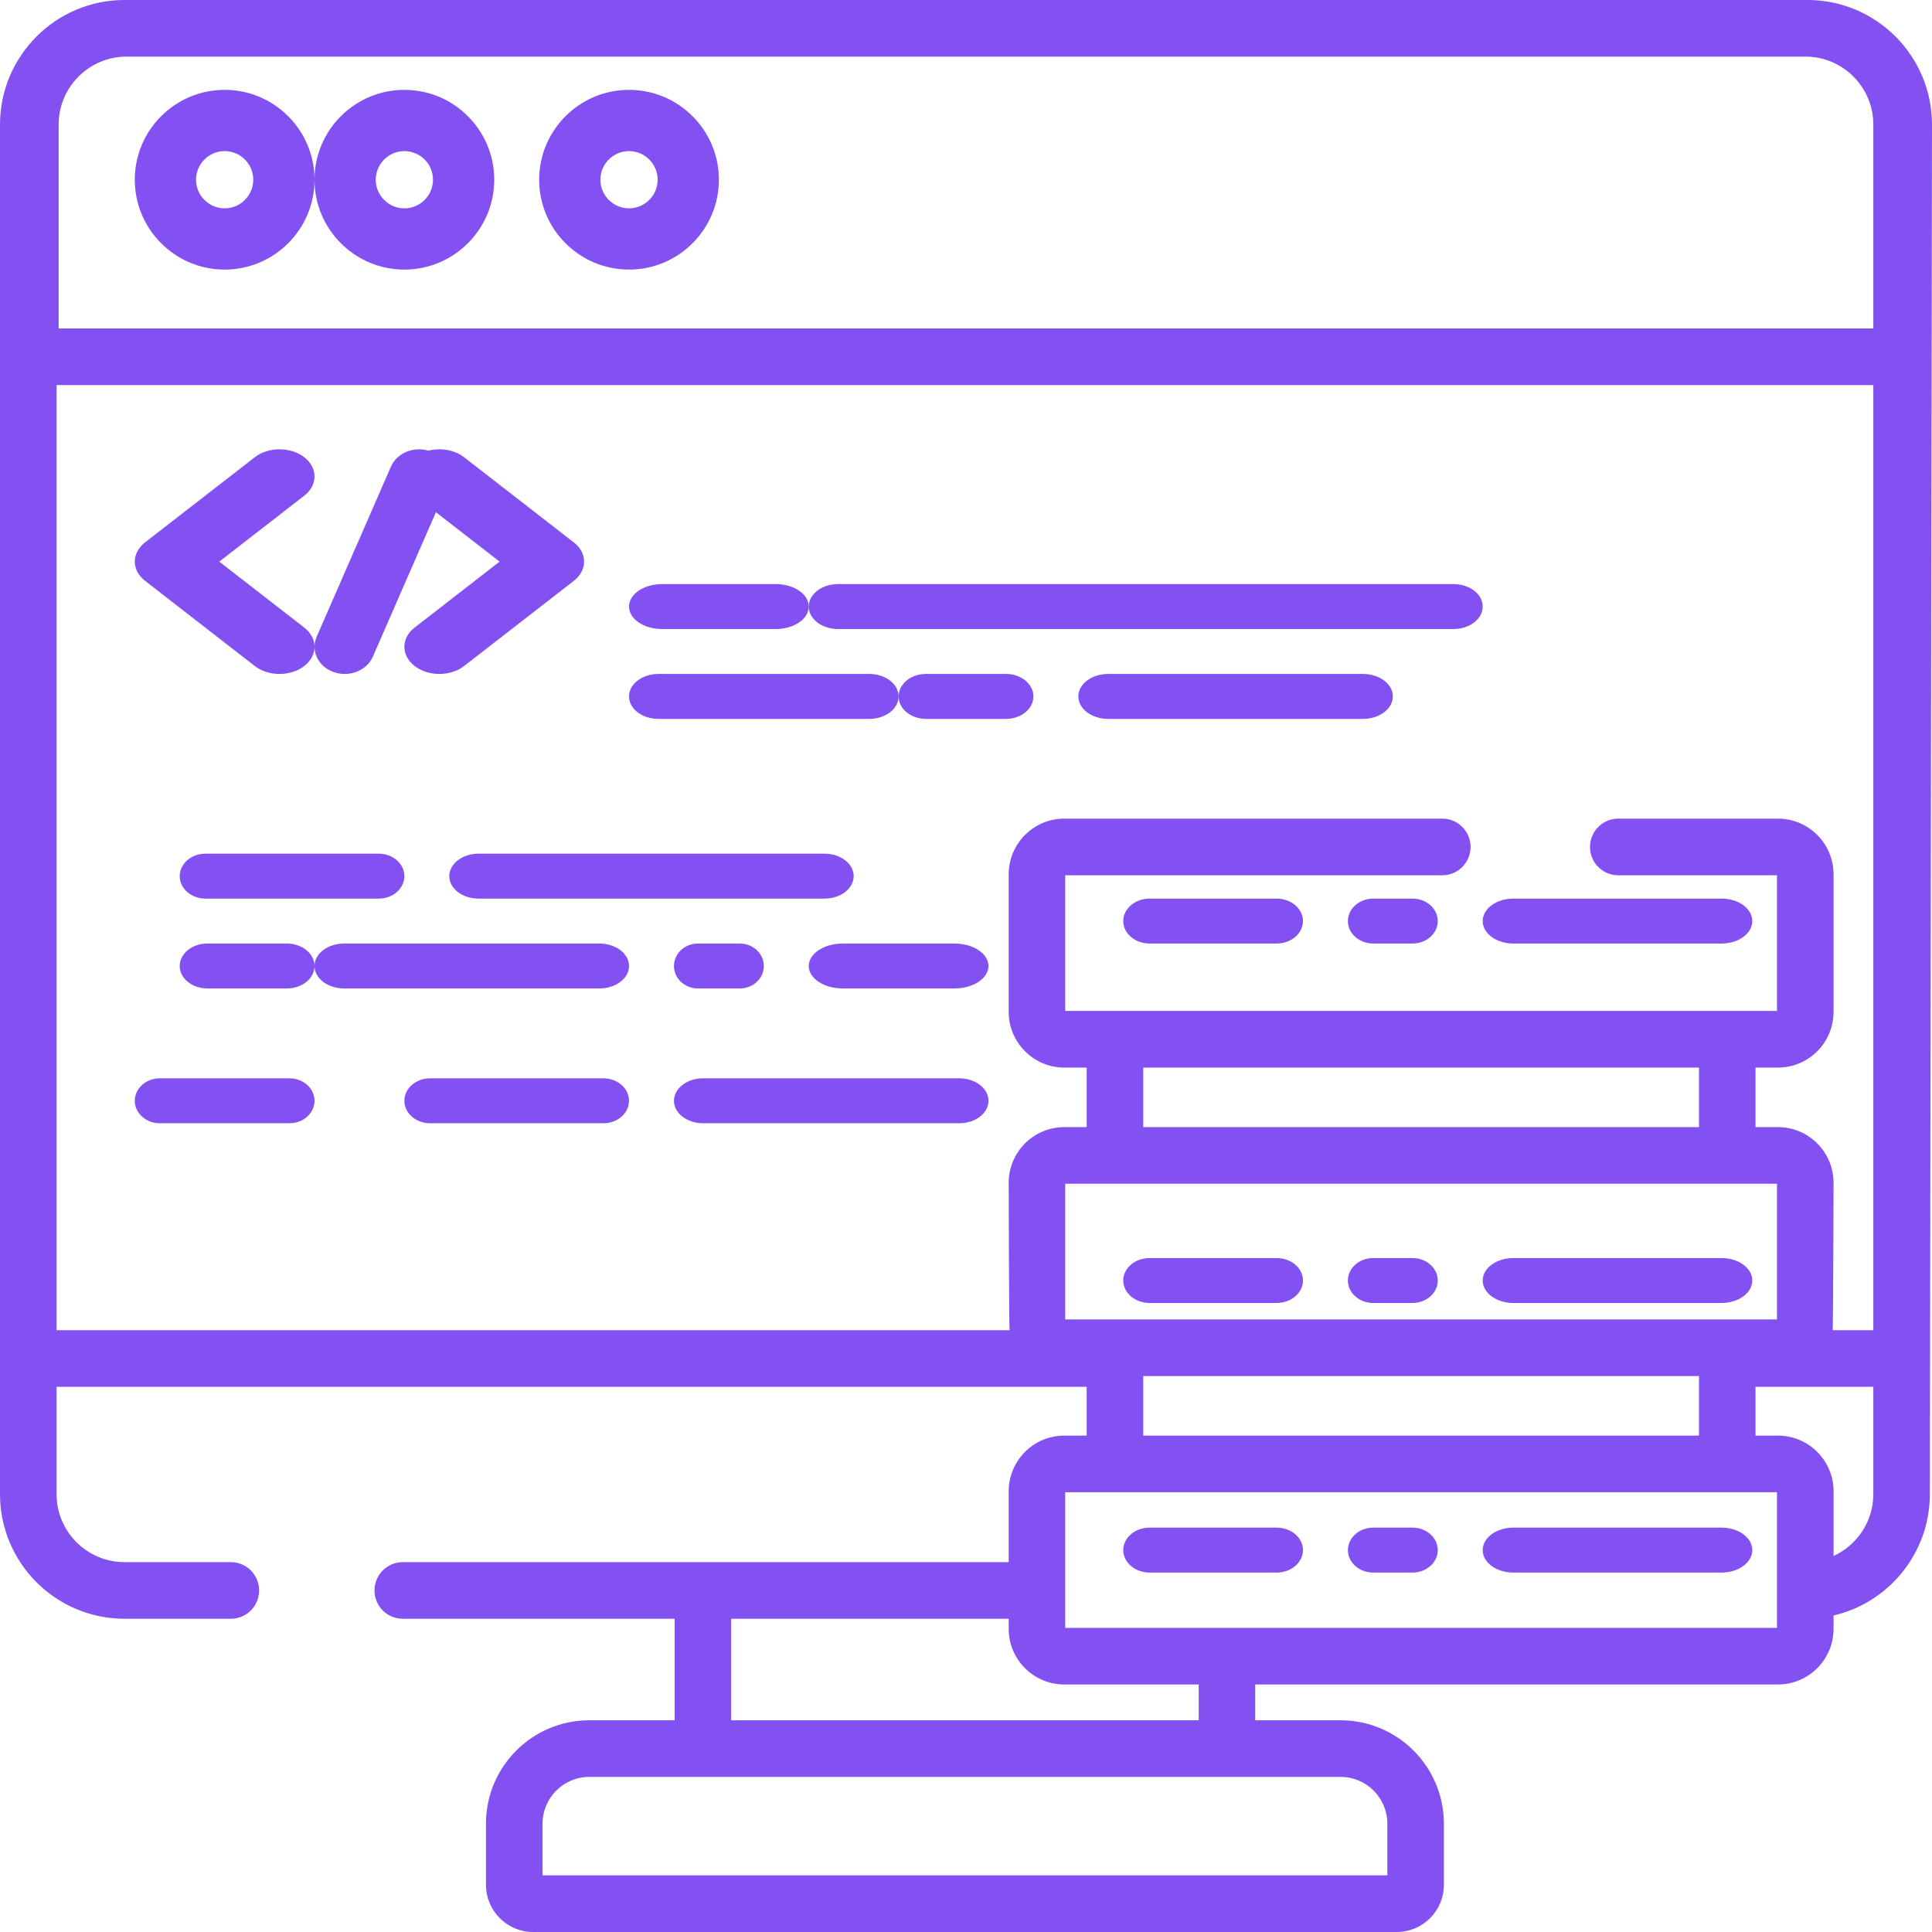 <?xml version="1.0" encoding="UTF-8"?>
<svg width="43px" height="43px" viewBox="0 0 43 43" version="1.1" xmlns="http://www.w3.org/2000/svg" xmlns:xlink="http://www.w3.org/1999/xlink">
    <!-- Generator: Sketch 64 (93537) - https://sketch.com -->
    <title>data</title>
    <desc>Created with Sketch.</desc>
    <g id="Home" stroke="none" stroke-width="1" fill="none" fill-rule="evenodd">
        <g id="Utvecklare" transform="translate(-817, -225)" fill="#8350F2" fill-rule="nonzero">
            <g id="Header">
                <g id="Submenu" transform="translate(779, 79)">
                    <g id="Group" transform="translate(38, 143)">
                        <g id="data" transform="translate(0, 3)">
                            <path d="M5.67,14.823 C5.822,14.941 6.021,15 6.221,15 C6.42,15 6.62,14.941 6.772,14.823 C7.076,14.587 7.076,14.204 6.772,13.968 L4.88,12.5 L6.772,11.032 C7.076,10.796 7.076,10.413 6.772,10.177 C6.468,9.941 5.974,9.941 5.67,10.177 L3.228,12.072 C3.082,12.186 3,12.34 3,12.5 C3,12.66 3.082,12.814 3.228,12.927 L5.67,14.823 Z" id="Path"></path>
                            <path d="M11.119,12.5 L9.228,13.968 C8.924,14.204 8.924,14.587 9.228,14.823 C9.38,14.941 9.58,15 9.779,15 C9.978,15 10.178,14.941 10.33,14.823 L12.772,12.927 C13.076,12.691 13.076,12.308 12.772,12.073 L10.33,10.177 C10.025,9.941 9.533,9.941 9.228,10.177 C8.924,10.413 8.924,10.796 9.228,11.032 L11.119,12.5 Z" id="Path"></path>
                            <path d="M7.426,14.958 C7.507,14.986 7.59,15 7.672,15 C7.94,15 8.194,14.854 8.298,14.616 L9.953,10.826 C10.089,10.515 9.919,10.164 9.573,10.042 C9.228,9.92 8.838,10.073 8.702,10.384 L7.047,14.174 C6.911,14.485 7.081,14.836 7.426,14.958 Z" id="Path"></path>
                            <path d="M4.572,20 L8.428,20 C8.744,20 9,19.776 9,19.5 C9,19.224 8.744,19 8.428,19 L4.572,19 C4.256,19 4,19.224 4,19.5 C4,19.776 4.256,20 4.572,20 Z" id="Path"></path>
                            <path d="M18.35,19 L10.65,19 C10.291,19 10,19.224 10,19.5 C10,19.776 10.291,20 10.65,20 L18.35,20 C18.709,20 19,19.776 19,19.5 C19,19.224 18.709,19 18.35,19 Z" id="Path"></path>
                            <path d="M4.616,22 L6.384,22 C6.724,22 7,21.776 7,21.5 C7,21.224 6.724,21 6.384,21 L4.616,21 C4.276,21 4,21.224 4,21.5 C4,21.776 4.276,22 4.616,22 Z" id="Path"></path>
                            <path d="M15.534,21 C15.239,21 15,21.224 15,21.5 C15,21.776 15.239,22 15.534,22 L16.466,22 C16.761,22 17,21.776 17,21.5 C17,21.224 16.761,21 16.466,21 L15.534,21 Z" id="Path"></path>
                            <path d="M14,21.5 C14,21.224 13.704,21 13.339,21 L7.661,21 C7.296,21 7,21.224 7,21.5 C7,21.776 7.296,22 7.661,22 L13.339,22 C13.704,22 14,21.776 14,21.5 Z" id="Path"></path>
                            <path d="M18,21.5 C18,21.776 18.34,22 18.758,22 L21.241,22 C21.66,22 22,21.776 22,21.5 C22,21.224 21.66,21 21.241,21 L18.758,21 C18.34,21 18,21.224 18,21.5 Z" id="Path"></path>
                            <path d="M14.734,14 L17.266,14 C17.672,14 18,13.776 18,13.5 C18,13.224 17.672,13 17.266,13 L14.734,13 C14.328,13 14,13.224 14,13.5 C14,13.776 14.328,14 14.734,14 Z" id="Path"></path>
                            <path d="M18.651,14 L32.35,14 C32.709,14 33,13.776 33,13.5 C33,13.224 32.709,13 32.35,13 L18.651,13 C18.291,13 18,13.224 18,13.5 C18,13.776 18.291,14 18.651,14 Z" id="Path"></path>
                            <path d="M30.336,15 L24.664,15 C24.298,15 24,15.224 24,15.5 C24,15.776 24.298,16 24.664,16 L30.336,16 C30.702,16 31,15.776 31,15.5 C31,15.224 30.702,15 30.336,15 Z" id="Path"></path>
                            <path d="M22.392,15 L20.608,15 C20.272,15 20,15.224 20,15.5 C20,15.776 20.272,16 20.608,16 L22.392,16 C22.728,16 23,15.776 23,15.5 C23,15.224 22.728,15 22.392,15 Z" id="Path"></path>
                            <path d="M14.653,16 L19.347,16 C19.708,16 20,15.776 20,15.5 C20,15.224 19.708,15 19.347,15 L14.653,15 C14.292,15 14,15.224 14,15.5 C14,15.776 14.292,16 14.653,16 Z" id="Path"></path>
                            <path d="M13.428,24 L9.573,24 C9.256,24 9,24.224 9,24.5 C9,24.776 9.256,25 9.573,25 L13.428,25 C13.744,25 14,24.776 14,24.5 C14,24.224 13.744,24 13.428,24 Z" id="Path"></path>
                            <path d="M6.443,24 L3.557,24 C3.249,24 3,24.224 3,24.5 C3,24.776 3.249,25 3.557,25 L6.443,25 C6.751,25 7,24.776 7,24.5 C7,24.224 6.751,24 6.443,24 Z" id="Path"></path>
                            <path d="M21.352,24 L15.648,24 C15.29,24 15,24.224 15,24.5 C15,24.776 15.29,25 15.648,25 L21.352,25 C21.71,25 22,24.776 22,24.5 C22,24.224 21.71,24 21.352,24 L21.352,24 Z" id="Path"></path>
                            <path d="M28.413,20 L25.587,20 C25.263,20 25,20.224 25,20.5 C25,20.776 25.263,21 25.587,21 L28.413,21 C28.737,21 29,20.776 29,20.5 C29,20.224 28.737,20 28.413,20 L28.413,20 Z" id="Path"></path>
                            <path d="M33.682,21 L38.317,21 C38.694,21 39,20.776 39,20.5 C39,20.224 38.694,20 38.317,20 L33.682,20 C33.305,20 33,20.224 33,20.5 C33,20.776 33.306,21 33.682,21 Z" id="Path"></path>
                            <path d="M31.438,20 L30.563,20 C30.252,20 30,20.224 30,20.5 C30,20.776 30.252,21 30.563,21 L31.438,21 C31.748,21 32,20.776 32,20.5 C32,20.224 31.748,20 31.438,20 Z" id="Path"></path>
                            <path d="M25.587,29 L28.413,29 C28.737,29 29,28.776 29,28.5 C29,28.224 28.737,28 28.413,28 L25.587,28 C25.263,28 25,28.224 25,28.5 C25,28.776 25.263,29 25.587,29 L25.587,29 Z" id="Path"></path>
                            <path d="M33.682,29 L38.317,29 C38.694,29 39,28.776 39,28.5 C39,28.224 38.694,28 38.317,28 L33.682,28 C33.305,28 33,28.224 33,28.5 C33,28.776 33.306,29 33.682,29 Z" id="Path"></path>
                            <path d="M30.562,29 L31.437,29 C31.748,29 32,28.776 32,28.5 C32,28.224 31.748,28 31.437,28 L30.562,28 C30.252,28 30,28.224 30,28.5 C30,28.776 30.252,29 30.562,29 Z" id="Path"></path>
                            <path d="M28.413,34 L25.587,34 C25.263,34 25,34.224 25,34.5 C25,34.776 25.263,35 25.587,35 L28.413,35 C28.737,35 29,34.776 29,34.5 C29,34.224 28.737,34 28.413,34 L28.413,34 Z" id="Path"></path>
                            <path d="M38.317,34 L33.682,34 C33.305,34 33,34.224 33,34.5 C33,34.776 33.305,35 33.682,35 L38.317,35 C38.694,35 39,34.776 39,34.5 C39,34.224 38.694,34 38.317,34 L38.317,34 Z" id="Path"></path>
                            <path d="M31.438,34 L30.563,34 C30.252,34 30,34.224 30,34.5 C30,34.776 30.252,35 30.563,35 L31.438,35 C31.748,35 32,34.776 32,34.5 C32,34.224 31.748,34 31.438,34 Z" id="Path"></path>
                            <path d="M40.231,0 L2.77,0 C1.243,0 0,1.244 0,2.773 L0,33.256 C0,34.785 1.243,36.028 2.77,36.028 L5.138,36.028 C5.486,36.028 5.767,35.747 5.767,35.398 C5.767,35.051 5.486,34.768 5.138,34.768 L2.77,34.768 C1.937,34.768 1.259,34.09 1.259,33.256 L1.259,30.866 L24.186,30.866 L24.186,31.952 L23.687,31.952 C23.005,31.952 22.45,32.507 22.45,33.191 L22.45,34.768 L8.964,34.768 C8.617,34.768 8.335,35.051 8.335,35.398 C8.335,35.747 8.617,36.028 8.964,36.028 L15.015,36.028 L15.015,38.288 L13.115,38.288 C11.847,38.288 10.816,39.32 10.816,40.589 L10.816,41.95 C10.816,42.529 11.287,43 11.865,43 L31.087,43 C31.666,43 32.136,42.529 32.136,41.95 L32.136,40.589 C32.136,39.32 31.105,38.288 29.837,38.288 L27.937,38.288 L27.937,37.491 L39.571,37.491 C40.254,37.491 40.809,36.936 40.809,36.252 L40.809,35.956 C42.035,35.671 42.952,34.569 42.952,33.256 L43,2.773 C43,1.244 41.758,0 40.231,0 L40.231,0 Z M23.708,29.366 L23.708,26.346 L39.55,26.346 L39.55,29.366 L23.708,29.366 Z M25.445,25.086 L25.445,23.761 L37.814,23.761 L37.814,25.086 L25.445,25.086 Z M37.814,30.626 L37.814,31.952 L25.445,31.952 L25.445,30.626 L37.814,30.626 Z M16.274,36.028 L22.45,36.028 L22.45,36.253 C22.45,36.936 23.005,37.491 23.687,37.491 L26.679,37.491 L26.679,38.288 L16.274,38.288 L16.274,36.028 Z M29.838,39.548 C30.411,39.548 30.878,40.015 30.878,40.589 L30.878,41.74 L12.075,41.74 L12.075,40.589 C12.075,40.015 12.542,39.548 13.115,39.548 L29.838,39.548 Z M39.55,36.231 L23.708,36.231 L23.708,33.212 L39.55,33.212 L39.55,36.231 Z M41.694,33.256 C41.694,33.866 41.33,34.392 40.809,34.631 L40.809,33.19 C40.809,32.507 40.254,31.952 39.571,31.952 L39.072,31.952 L39.072,30.866 L41.694,30.866 L41.694,33.256 Z M41.694,29.606 L40.789,29.606 C40.801,29.535 40.809,26.325 40.809,26.325 C40.809,25.642 40.254,25.086 39.571,25.086 L39.072,25.086 L39.072,23.761 L39.571,23.761 C40.254,23.761 40.809,23.204 40.809,22.521 L40.809,19.46 C40.809,18.776 40.254,18.22 39.571,18.22 L36.017,18.22 C35.669,18.22 35.388,18.503 35.388,18.851 C35.388,19.198 35.669,19.481 36.017,19.481 L39.55,19.481 L39.55,22.5 L23.708,22.5 L23.708,19.481 L32.101,19.481 C32.449,19.481 32.73,19.198 32.73,18.851 C32.73,18.503 32.449,18.22 32.101,18.22 L23.687,18.22 C23.005,18.22 22.45,18.776 22.45,19.46 L22.45,22.521 C22.45,23.204 23.005,23.761 23.687,23.761 L24.186,23.761 L24.186,25.086 L23.687,25.086 C23.005,25.086 22.45,25.642 22.45,26.325 C22.45,26.325 22.457,29.535 22.47,29.606 L1.259,29.606 L1.259,8.57 L41.694,8.57 L41.694,29.606 Z M41.694,7.31 L1.305,7.31 L1.305,2.773 C1.305,1.939 1.983,1.26 2.816,1.26 L40.183,1.26 C41.016,1.26 41.694,1.939 41.694,2.773 L41.694,7.31 Z" id="Shape"></path>
                            <path d="M5,2 C3.897,2 3,2.897 3,4 C3,5.103 3.897,6 5,6 C6.103,6 7,5.103 7,4 C7,2.897 6.103,2 5,2 Z M5,4.637 C4.649,4.637 4.363,4.351 4.363,4 C4.363,3.649 4.649,3.363 5,3.363 C5.351,3.363 5.637,3.649 5.637,4 C5.637,4.351 5.351,4.637 5,4.637 Z" id="Shape"></path>
                            <path d="M9,2 C7.897,2 7,2.897 7,4 C7,5.103 7.897,6 9,6 C10.103,6 11,5.103 11,4 C11,2.897 10.103,2 9,2 Z M9,4.637 C8.649,4.637 8.363,4.351 8.363,4 C8.363,3.649 8.649,3.363 9,3.363 C9.351,3.363 9.637,3.649 9.637,4 C9.637,4.351 9.351,4.637 9,4.637 Z" id="Shape"></path>
                            <path d="M14,2 C12.897,2 12,2.897 12,4 C12,5.103 12.897,6 14,6 C15.103,6 16,5.103 16,4 C16,2.897 15.103,2 14,2 Z M14,4.637 C13.649,4.637 13.363,4.351 13.363,4 C13.363,3.649 13.649,3.363 14,3.363 C14.351,3.363 14.637,3.649 14.637,4 C14.637,4.351 14.351,4.637 14,4.637 Z" id="Shape"></path>
                        </g>
                    </g>
                </g>
            </g>
        </g>
    </g>
</svg>